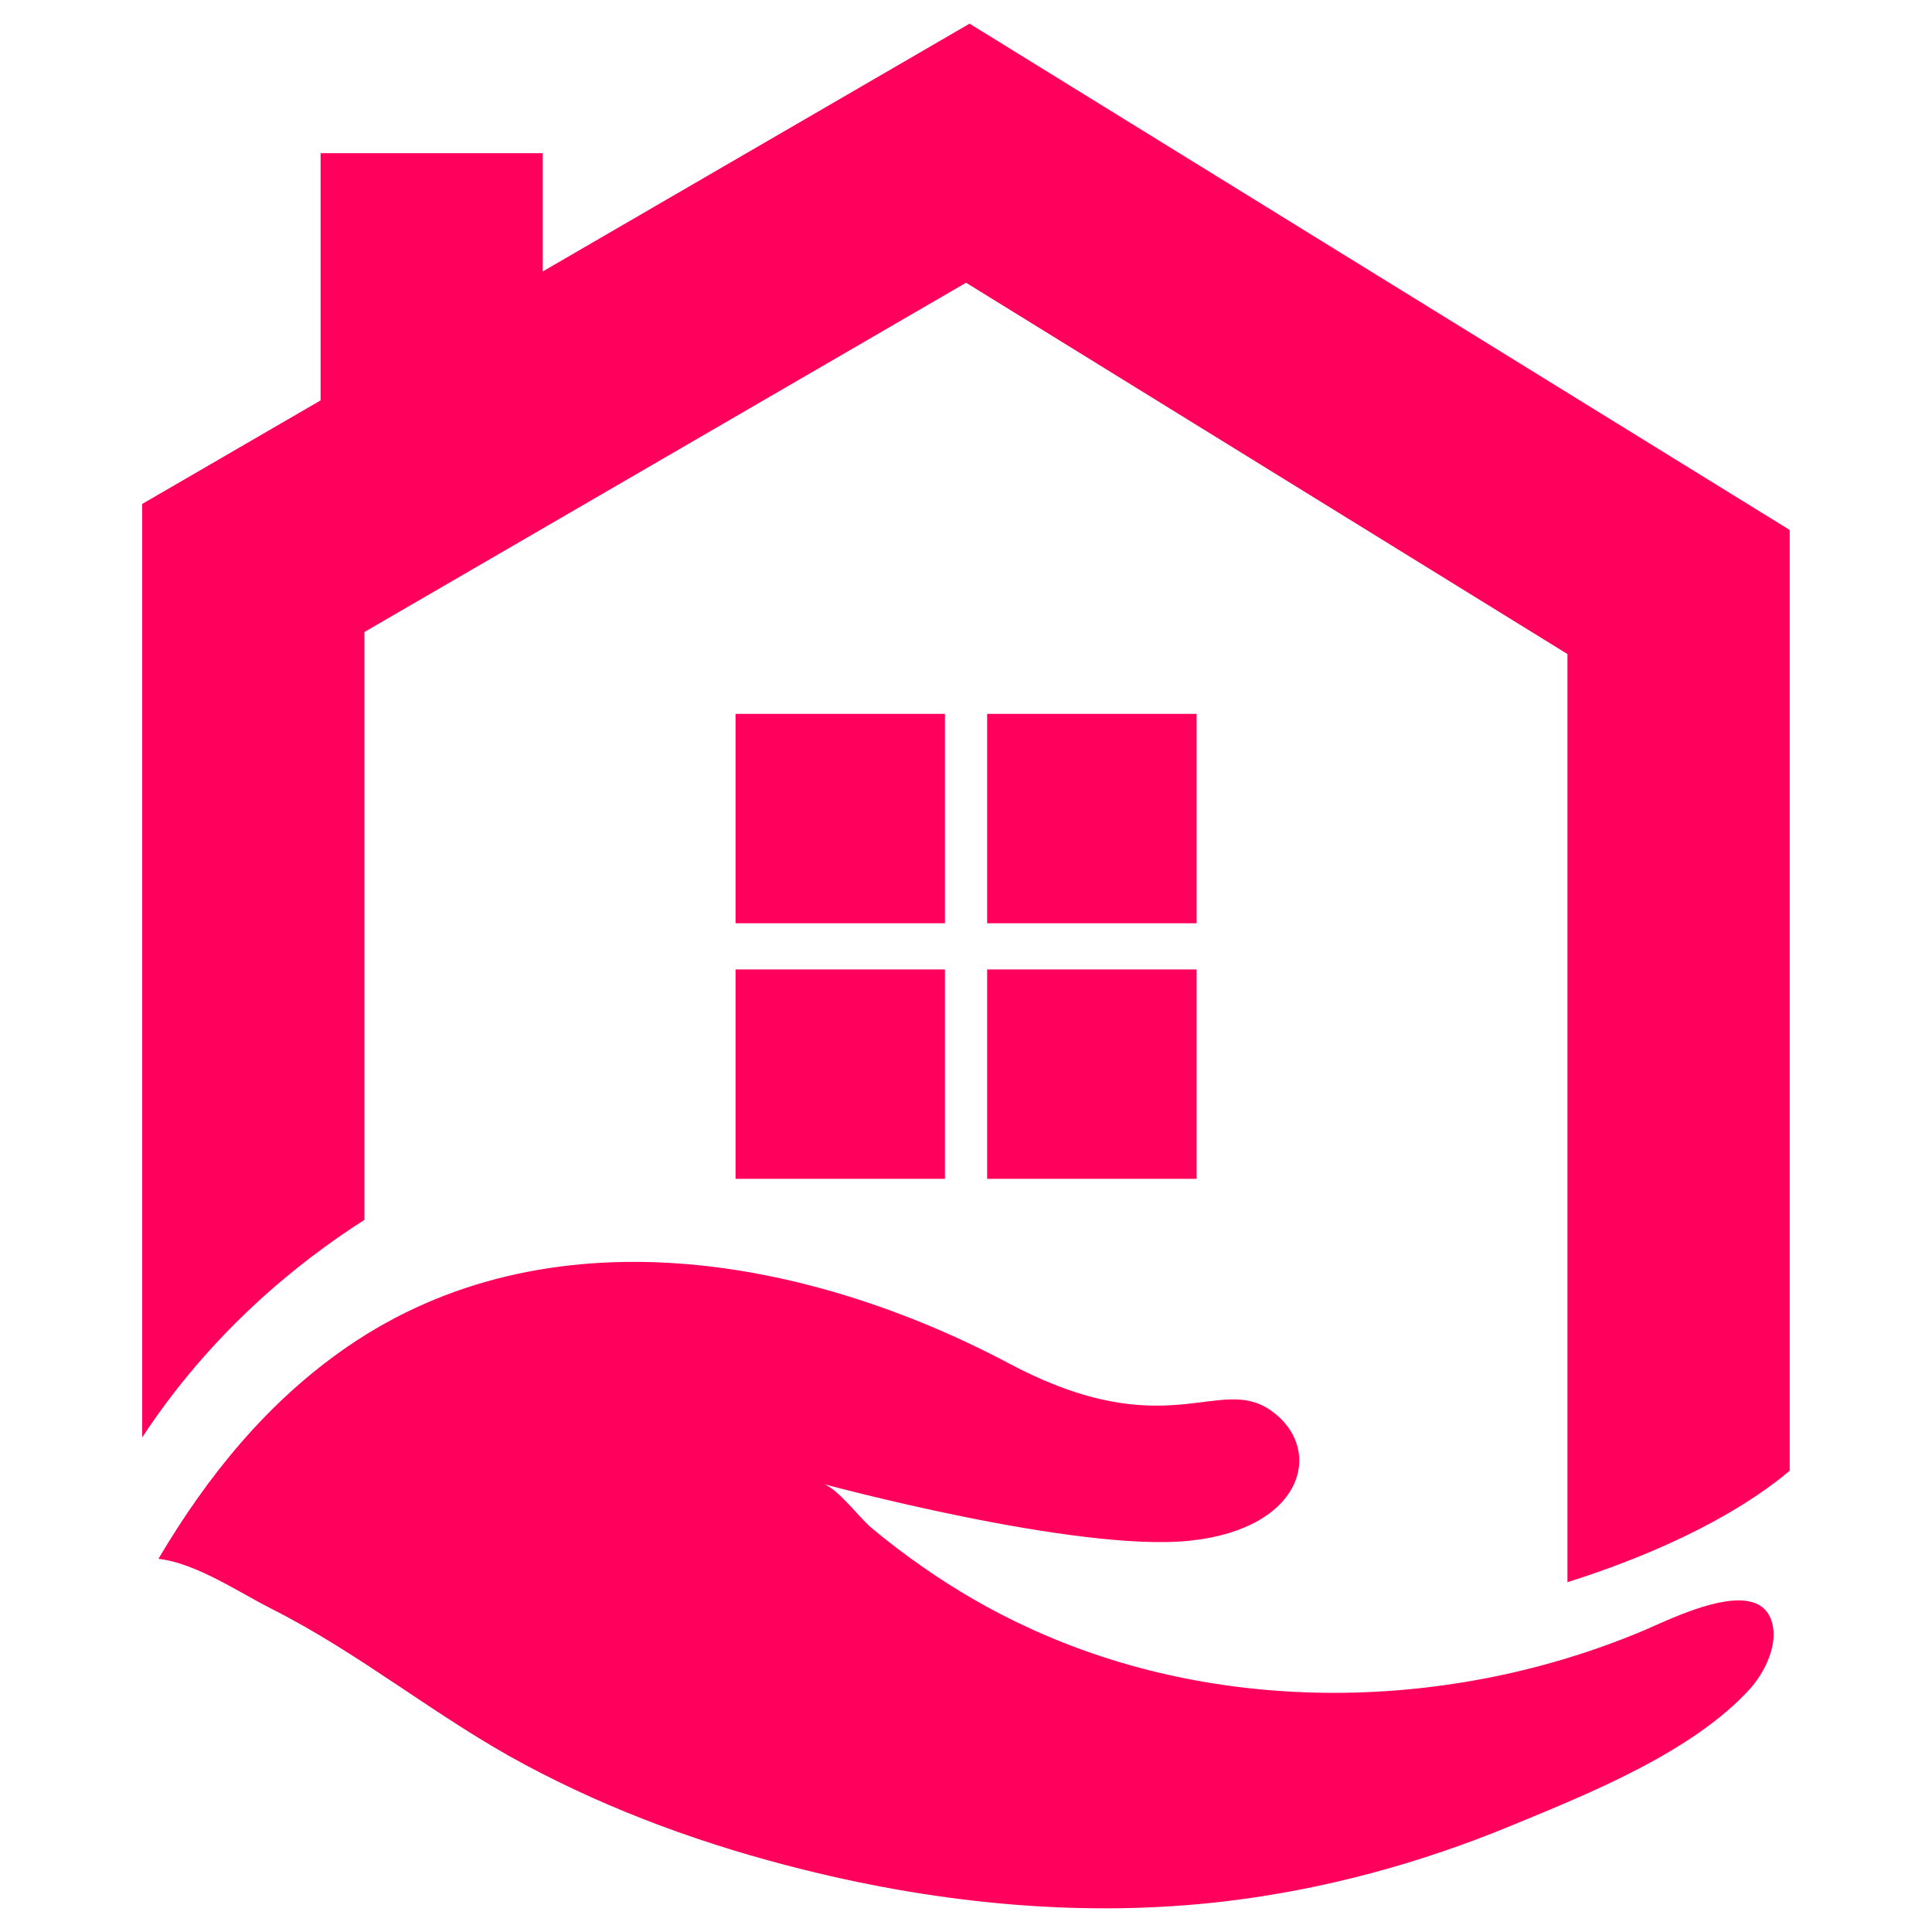 <?xml version="1.0" encoding="utf-8"?>
<!-- Generator: Adobe Illustrator 16.0.0, SVG Export Plug-In . SVG Version: 6.00 Build 0)  -->
<!DOCTYPE svg PUBLIC "-//W3C//DTD SVG 1.1//EN" "http://www.w3.org/Graphics/SVG/1.1/DTD/svg11.dtd">
<svg version="1.1" id="Calque_1" xmlns="http://www.w3.org/2000/svg" xmlns:xlink="http://www.w3.org/1999/xlink" x="0px" y="0px"
	 width="32px" height="32px" viewBox="0 0 32 32" enable-background="new 0 0 32 32" xml:space="preserve">
<g>
	<path fill="#FF005C" d="M27.841,26.742c-0.25,0.098-0.472,0.203-0.611,0.262c-3.206,1.353-7.042,1.425-10.219-0.055
		c-0.599-0.276-1.169-0.607-1.71-0.983c-0.299-0.207-0.589-0.428-0.869-0.661c-0.197-0.165-0.564-0.662-0.8-0.727
		c0,0,4.208,1.142,6.087,0.94c1.88-0.203,2.216-1.521,1.342-2.148c-0.871-0.626-1.722,0.605-4.341-0.783
		c-3.347-1.774-7.647-2.56-10.965-0.282c-1.324,0.911-2.32,2.143-3.131,3.514c0.623,0.071,1.325,0.551,1.885,0.834
		c1.47,0.742,2.732,1.799,4.181,2.573c1.457,0.781,3.023,1.346,4.627,1.743c2.255,0.562,4.649,0.801,6.985,0.522
		c1.63-0.194,3.228-0.631,4.743-1.258c1.282-0.529,2.985-1.212,3.937-2.257c0.225-0.249,0.428-0.647,0.39-0.986
		C29.291,26.285,28.477,26.492,27.841,26.742z"/>
	<path fill="#FF005C" d="M5.31,6.632V2.537H8.99v1.959l7.069-4.104l13.584,8.386v15.581c-0.512,0.436-1.63,1.198-3.681,1.847V10.833
		l-9.961-6.15l-9.965,5.785v9.737c-1.122,0.715-2.543,1.869-3.681,3.603V8.347L5.31,6.632z"/>
	<g>
		<rect x="16.35" y="11.824" fill="#FF005C" width="3.47" height="3.468"/>
		<rect x="12.183" y="11.824" fill="#FF005C" width="3.468" height="3.468"/>
		<rect x="16.35" y="16.057" fill="#FF005C" width="3.47" height="3.468"/>
		<rect x="12.183" y="16.057" fill="#FF005C" width="3.468" height="3.468"/>
	</g>
</g>
</svg>
